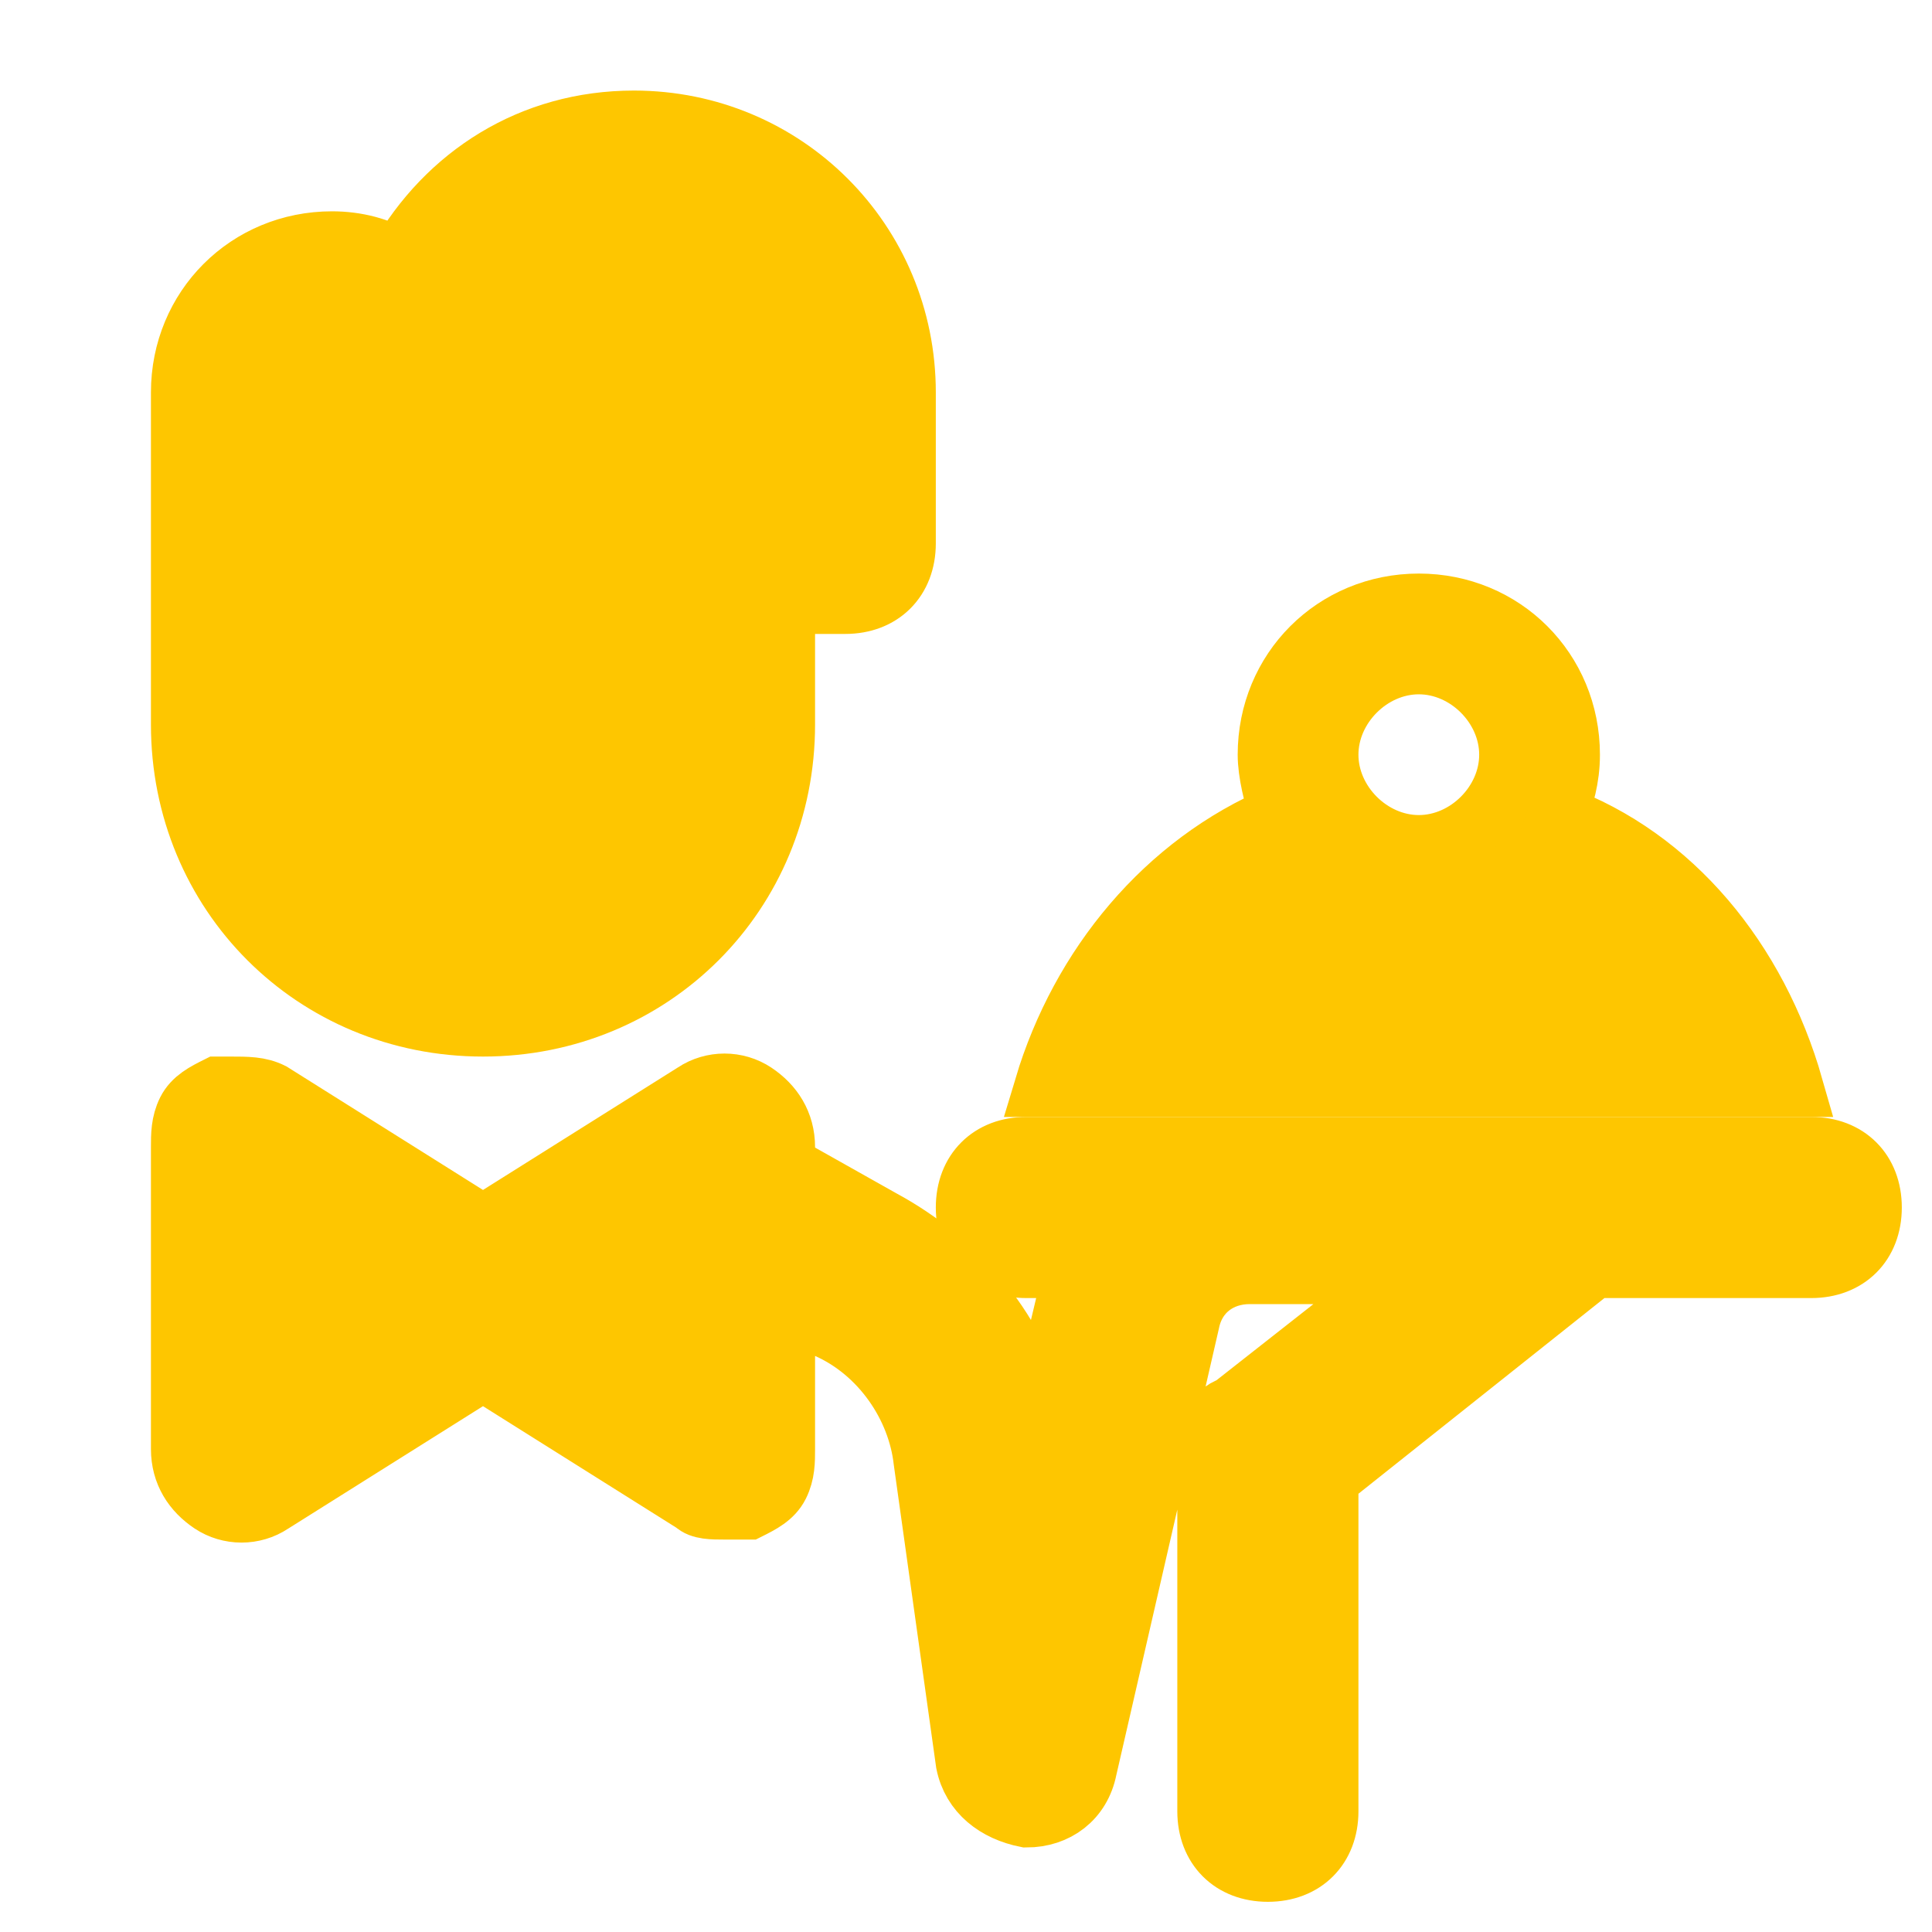 <!DOCTYPE svg PUBLIC "-//W3C//DTD SVG 1.1//EN" "http://www.w3.org/Graphics/SVG/1.1/DTD/svg11.dtd">
<!-- Uploaded to: SVG Repo, www.svgrepo.com, Transformed by: SVG Repo Mixer Tools -->
<svg fill="#fec600" height="800px" width="800px" version="1.1" id="Icons" xmlns="http://www.w3.org/2000/svg" xmlns:xlink="http://www.w3.org/1999/xlink" viewBox="0 0 32 32" xml:space="preserve" stroke="#fec600">
<g id="SVGRepo_bgCarrier" stroke-width="0"/>
<g id="SVGRepo_tracerCarrier" stroke-linecap="round" stroke-linejoin="round"/>
<g id="SVGRepo_iconCarrier"> <path d="M8,17c2.8,0,5-2.2,5-5v-2h1c0.6,0,1-0.4,1-1V6.5C15,4,13,2,10.5,2C8.8,2,7.4,2.9,6.6,4.3C6.3,4.1,5.9,4,5.5,4 C4.1,4,3,5.1,3,6.5V12C3,14.8,5.2,17,8,17z"/> <path d="M30,19L30,19H17.1H17c-0.6,0-1,0.4-1,1s0.4,1,1,1h0.8c0,0.1-0.1,0.2-0.1,0.4l-0.5,2.1c-0.3-1.4-1.3-2.6-2.6-3.3L13,19.3V19 c0-0.4-0.2-0.7-0.5-0.9c-0.3-0.2-0.7-0.2-1,0L8,20.3l-3.5-2.2C4.3,18,4.1,18,3.8,18c-0.1,0-0.1,0-0.2,0c-0.2,0.1-0.4,0.2-0.5,0.4 c0,0,0,0,0,0C3,18.6,3,18.8,3,19v5c0,0.4,0.2,0.7,0.5,0.9c0.3,0.2,0.7,0.2,1,0L8,22.7l3.5,2.2C11.6,25,11.8,25,12,25 c0.1,0,0.1,0,0.2,0s0.1,0,0.2,0c0.2-0.1,0.4-0.2,0.5-0.4c0,0,0,0,0,0C13,24.4,13,24.2,13,24v-2.4l0.7,0.4c0.9,0.4,1.5,1.3,1.6,2.2 l0.7,5c0.1,0.5,0.5,0.8,1,0.9c0.5,0,0.9-0.3,1-0.8l1.7-7.4c0.1-0.5,0.5-0.8,1-0.8h2.5l-2.8,2.2C20.1,23.4,20,23.7,20,24v6 c0,0.6,0.4,1,1,1s1-0.4,1-1v-5.5l4.4-3.5H30c0.6,0,1-0.4,1-1S30.6,19,30,19z"/> <path d="M25.8,13.5c0.1-0.3,0.2-0.6,0.2-1c0-1.4-1.1-2.5-2.5-2.5S21,11.1,21,12.5c0,0.3,0.1,0.7,0.2,1c-1.9,0.8-3.3,2.5-3.9,4.5 h12.4C29.1,15.9,27.7,14.2,25.8,13.5z M23.5,14c-0.8,0-1.5-0.7-1.5-1.5s0.7-1.5,1.5-1.5s1.5,0.7,1.5,1.5S24.3,14,23.5,14z"/> </g>
</svg>